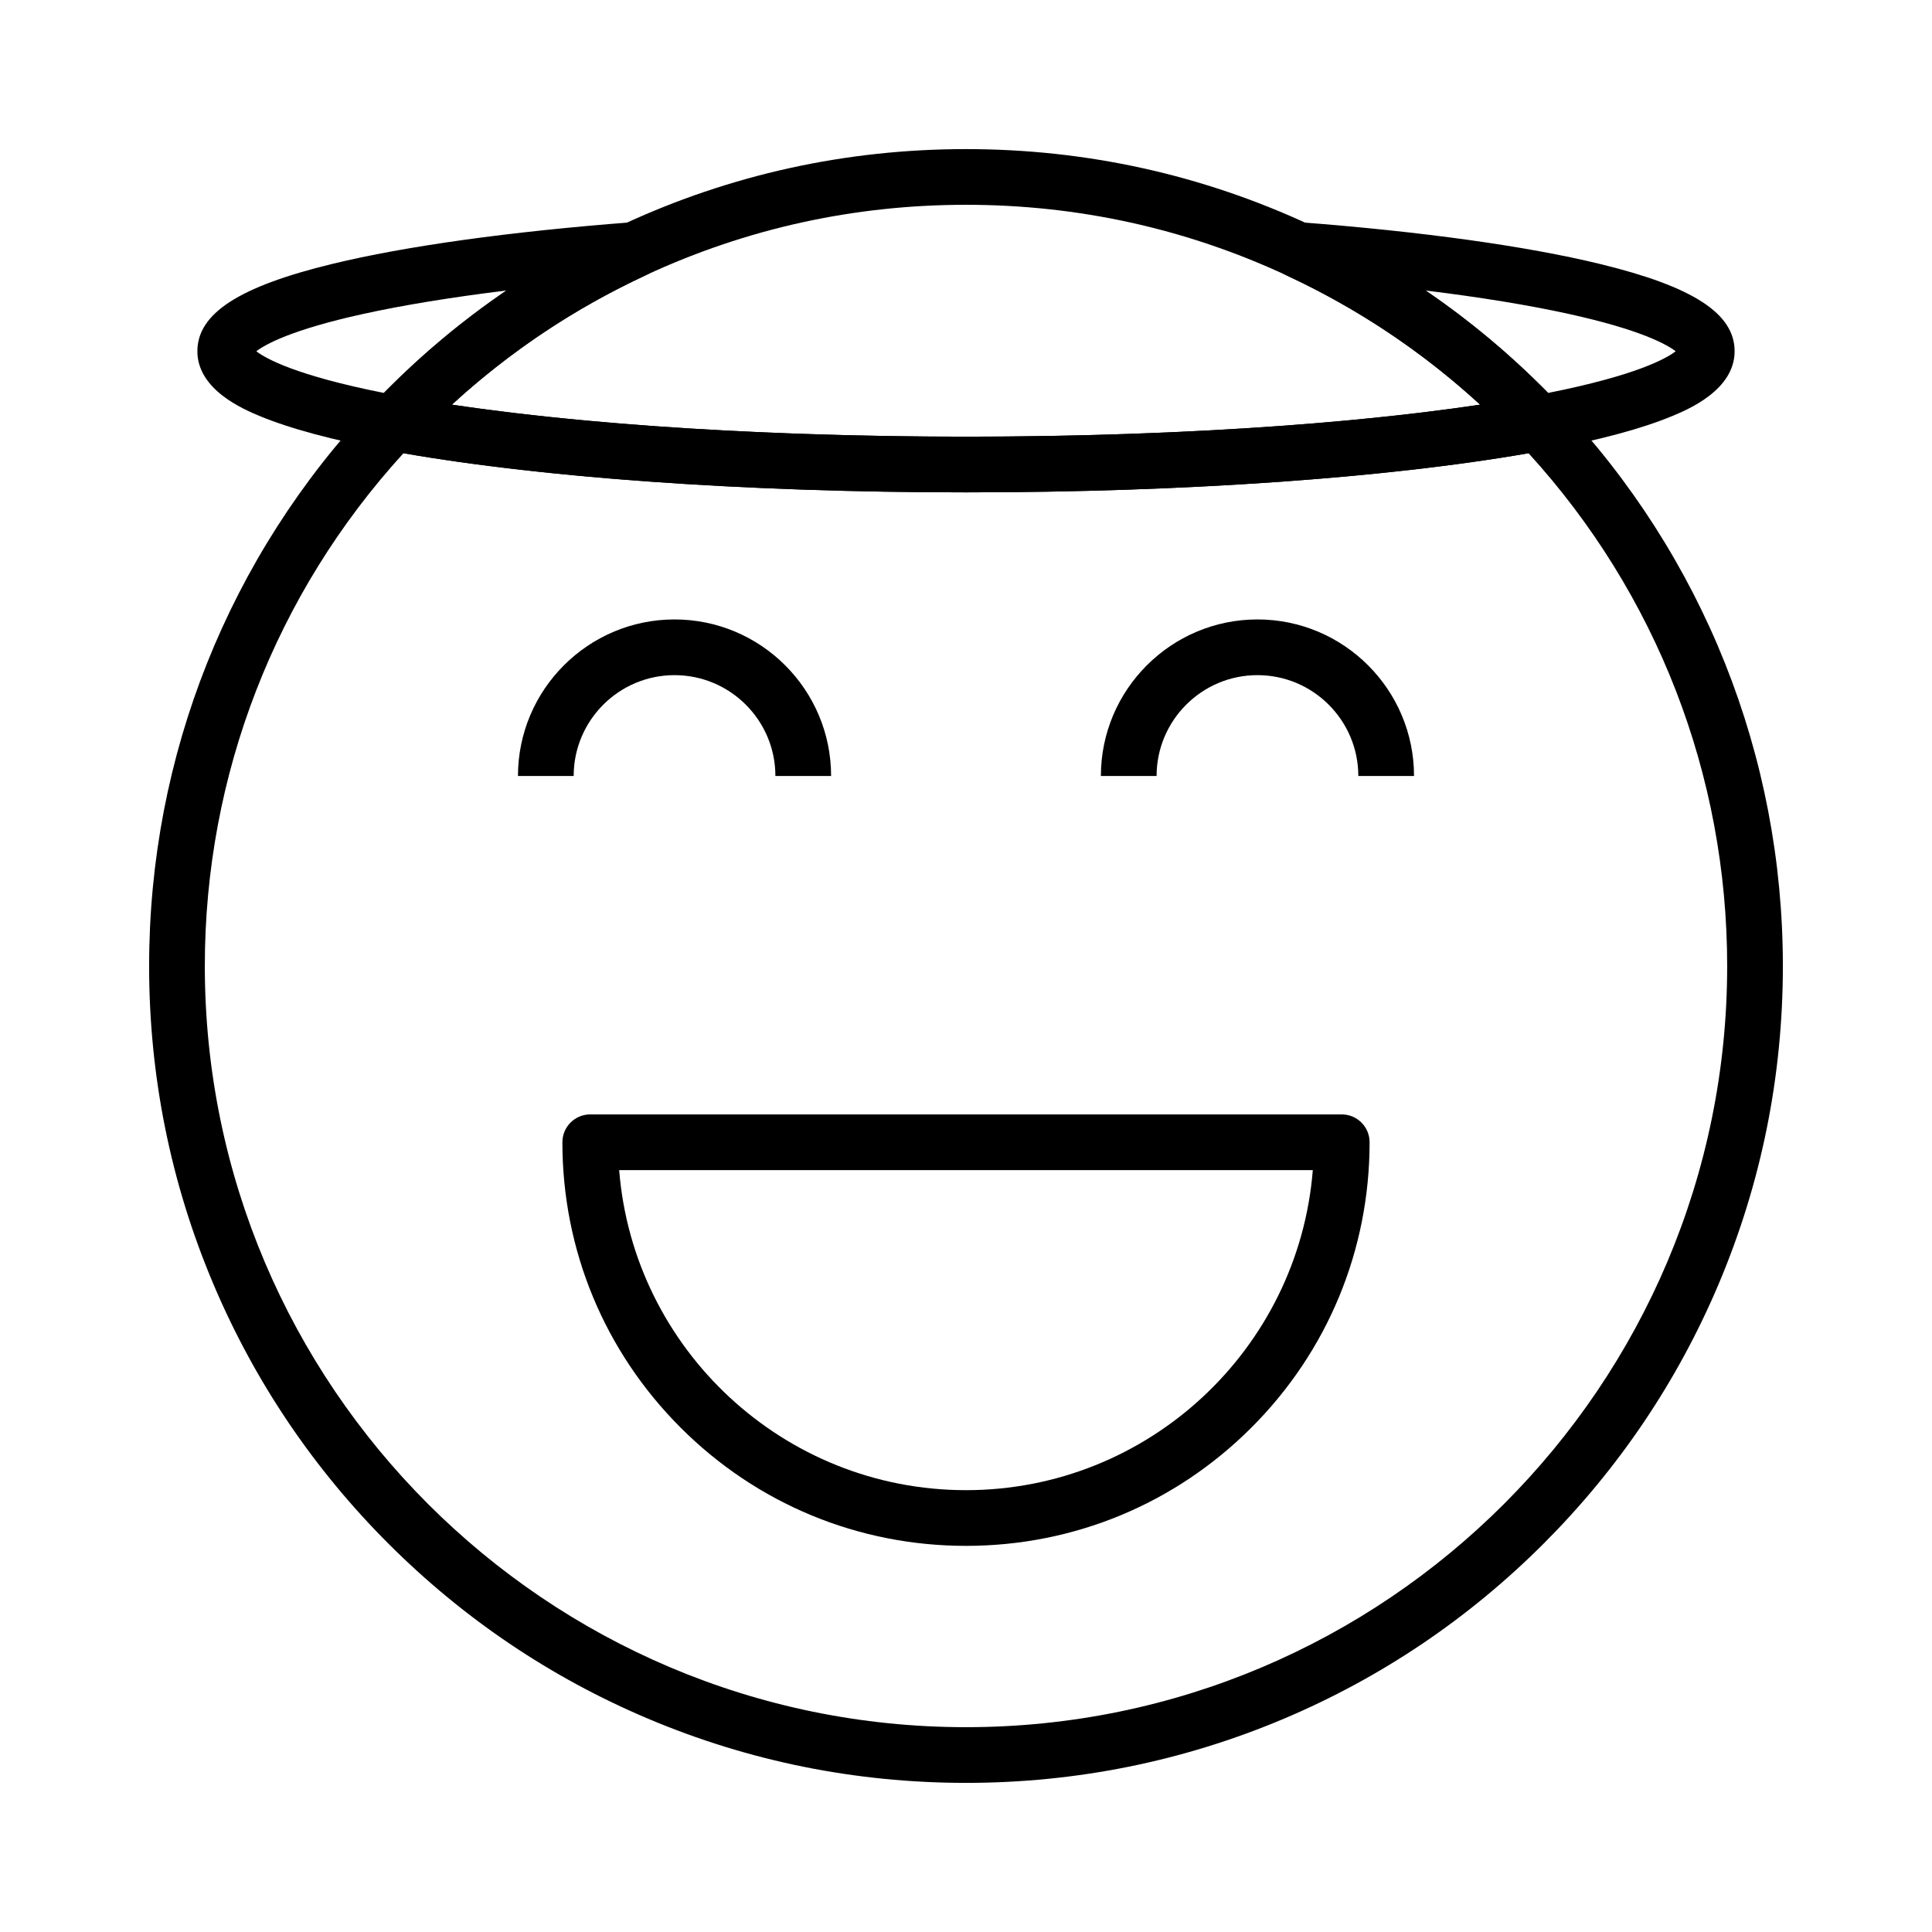 <?xml version="1.0" encoding="UTF-8"?>
<!-- Uploaded to: SVG Repo, www.svgrepo.com, Generator: SVG Repo Mixer Tools -->
<svg fill="#000000" width="800px" height="800px" version="1.1" viewBox="144 144 512 512" xmlns="http://www.w3.org/2000/svg">
 <g>
  <path d="m400 553.67c-28.57 0-55.43-11.125-75.629-31.332-20.203-20.203-31.332-47.066-31.332-75.629 0-4.074 3.305-7.379 7.379-7.379h199.16c4.074 0 7.379 3.305 7.379 7.379 0 28.57-11.125 55.43-31.332 75.629-20.203 20.207-47.059 31.332-75.629 31.332zm-91.914-99.582c3.769 47.406 43.551 84.82 91.91 84.82s88.137-37.418 91.91-84.82z"/>
  <path d="m518.73 349.65h-14.762c0-14.742-11.988-26.73-26.73-26.73-14.742 0-26.73 11.988-26.73 26.73h-14.762c0-22.879 18.613-41.492 41.492-41.492 22.879 0 41.492 18.613 41.492 41.492z"/>
  <path d="m364.25 349.65h-14.762c0-14.742-11.988-26.73-26.73-26.73-14.742 0-26.73 11.988-26.73 26.73h-14.762c0-22.879 18.613-41.492 41.492-41.492s41.492 18.613 41.492 41.492z"/>
  <path d="m400 274.48c-59.402 0-115.2-4.043-153.09-11.094-2.656-0.496-4.832-2.406-5.668-4.973-0.836-2.574-0.195-5.398 1.664-7.356 18.938-19.969 41.141-35.945 66.004-47.488 28.617-13.312 59.27-20.055 91.09-20.055 31.816 0 62.465 6.746 91.09 20.051 24.852 11.539 47.059 27.512 66.004 47.488 1.859 1.965 2.5 4.789 1.664 7.356-0.836 2.566-3.012 4.481-5.668 4.973-37.895 7.055-93.691 11.098-153.09 11.098zm-136.25-23.246c36.164 5.426 84.762 8.488 136.25 8.488 51.484 0 100.09-3.059 136.25-8.488-15.281-14.027-32.512-25.531-51.375-34.289-26.672-12.387-55.223-18.672-84.875-18.672s-58.207 6.281-84.875 18.672c-18.871 8.762-36.094 20.266-51.375 34.289z"/>
  <path d="m400 616.48c-29.219 0-57.574-5.727-84.266-17.012-25.781-10.902-48.93-26.516-68.805-46.391s-35.488-43.031-46.391-68.812c-11.293-26.691-17.02-55.047-17.02-84.266 0-55.672 21.094-108.57 59.391-148.95 1.723-1.816 4.246-2.637 6.707-2.176 37.031 6.894 91.848 10.848 150.39 10.848 58.535 0 113.35-3.957 150.39-10.848 2.461-0.457 4.984 0.359 6.707 2.176 38.281 40.379 59.375 93.273 59.375 148.95 0 29.219-5.727 57.574-17.012 84.266-10.902 25.781-26.516 48.93-46.391 68.812-19.875 19.875-43.031 35.488-68.805 46.391-26.699 11.285-55.055 17.012-84.273 17.012zm-149.08-352.37c-33.973 37.238-52.641 85.336-52.641 135.89 0 111.23 90.492 201.72 201.72 201.72 111.23 0 201.72-90.488 201.72-201.72 0-50.547-18.668-98.645-52.641-135.89-37.758 6.602-91.738 10.371-149.08 10.371-57.34 0-111.32-3.769-149.07-10.371z"/>
  <path d="m248.26 263.51c-0.449 0-0.898-0.039-1.348-0.121-14.637-2.723-26.156-5.816-34.234-9.195-4.051-1.699-16.371-6.859-16.371-17.102 0-10.008 11.016-17.145 35.711-23.145 19.523-4.738 46.992-8.562 79.43-11.051 3.562-0.27 6.805 2.043 7.703 5.492 0.898 3.453-0.797 7.055-4.031 8.562-23.164 10.754-43.855 25.648-61.504 44.262-1.41 1.48-3.348 2.297-5.356 2.297zm-36.332-26.418c2.535 1.949 10.508 6.41 33.797 11.039 9.984-10.145 20.832-19.211 32.469-27.141-14.527 1.781-27.371 3.879-38.004 6.219-19.051 4.195-25.938 8.094-28.262 9.883z"/>
  <path d="m551.74 263.51c-2.008 0-3.945-0.816-5.352-2.301-17.656-18.617-38.352-33.512-61.512-44.262-3.238-1.5-4.934-5.106-4.035-8.562 0.898-3.453 4.148-5.766 7.703-5.492 32.438 2.488 59.906 6.312 79.43 11.051 24.699 5.996 35.715 13.133 35.715 23.145 0 10.242-12.32 15.406-16.367 17.098-8.074 3.387-19.59 6.481-34.234 9.195-0.449 0.09-0.902 0.129-1.348 0.129zm-29.934-42.52c11.633 7.926 22.484 16.992 32.469 27.141 23.285-4.629 31.262-9.094 33.797-11.039-2.32-1.785-9.211-5.688-28.266-9.883-10.637-2.344-23.473-4.438-38-6.219z"/>
 </g>
</svg>